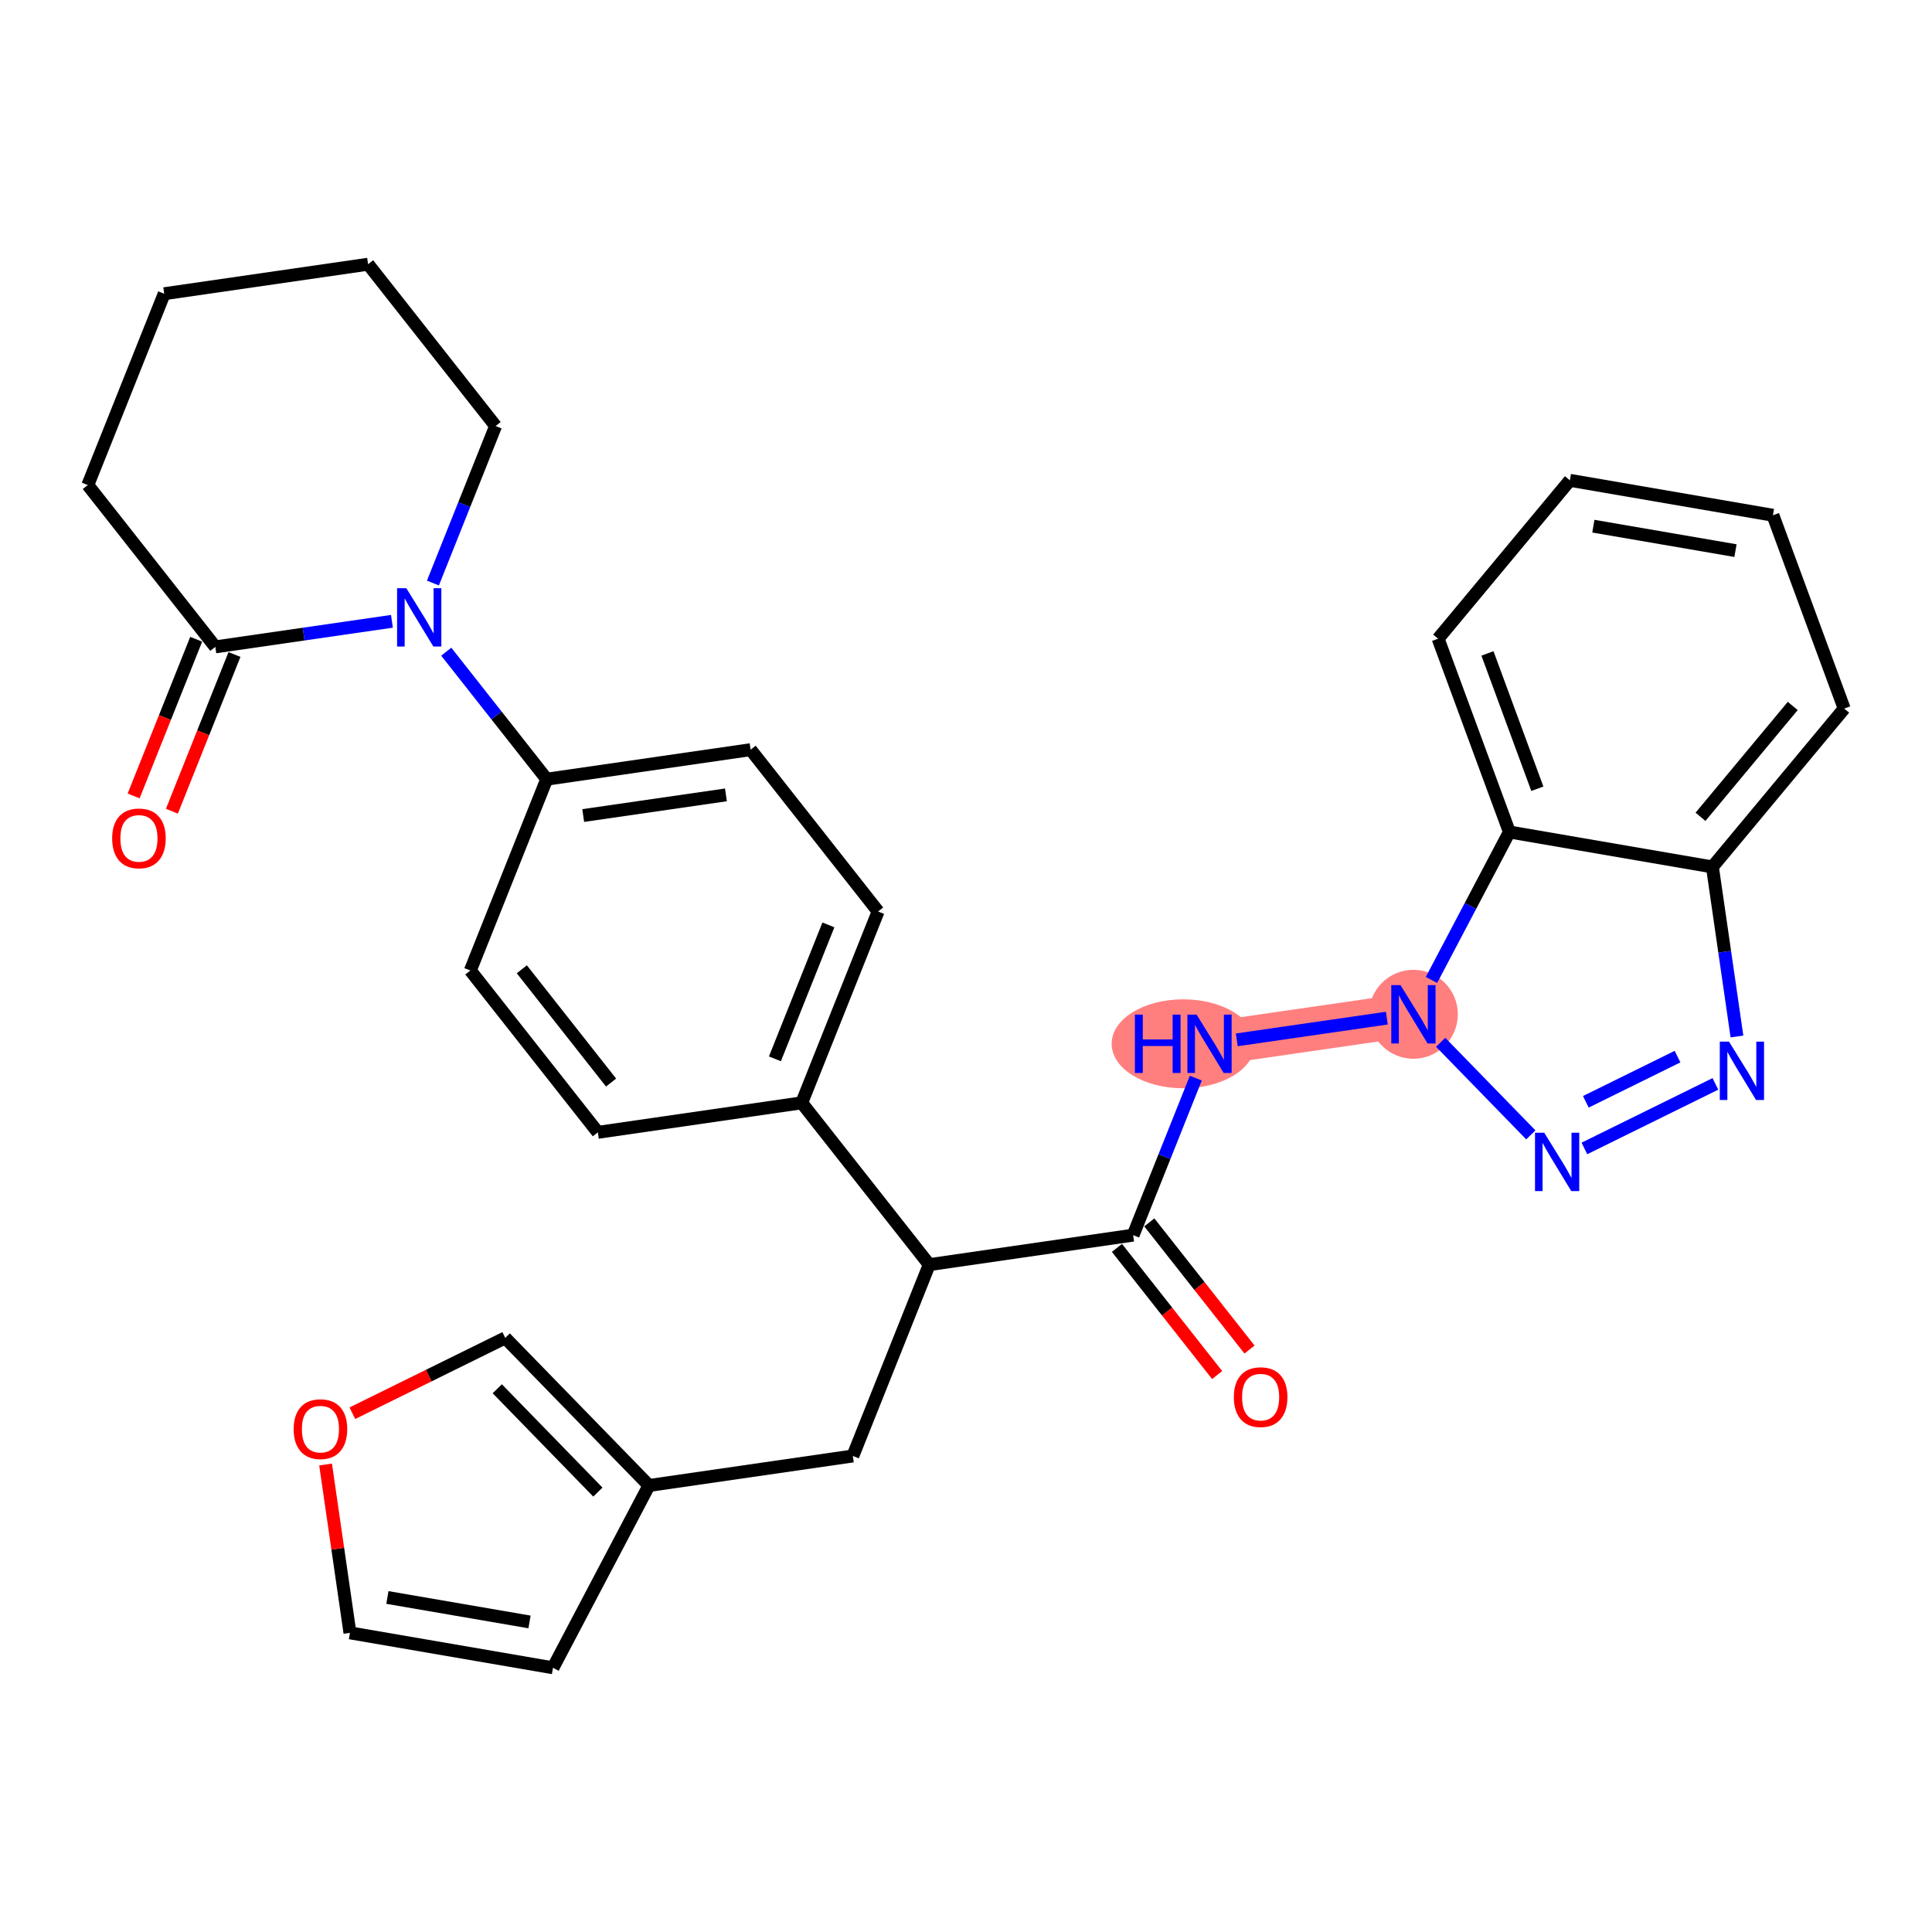 <?xml version='1.0' encoding='iso-8859-1'?>
<svg version='1.1' baseProfile='full'
              xmlns='http://www.w3.org/2000/svg'
                      xmlns:rdkit='http://www.rdkit.org/xml'
                      xmlns:xlink='http://www.w3.org/1999/xlink'
                  xml:space='preserve'
width='300px' height='300px' viewBox='0 0 300 300'>
<!-- END OF HEADER -->
<rect style='opacity:1.0;fill:#FFFFFF;stroke:none' width='300' height='300' x='0' y='0'> </rect>
<rect style='opacity:1.0;fill:#FFFFFF;stroke:none' width='300' height='300' x='0' y='0'> </rect>
<path d='M 187.813,162.081 L 219.473,157.498' style='fill:none;fill-rule:evenodd;stroke:#FF7F7F;stroke-width:6.8px;stroke-linecap:butt;stroke-linejoin:miter;stroke-opacity:1' />
<ellipse cx='183.737' cy='162.081' rx='10.623' ry='6.406'  style='fill:#FF7F7F;fill-rule:evenodd;stroke:#FF7F7F;stroke-width:1.0px;stroke-linecap:butt;stroke-linejoin:miter;stroke-opacity:1' />
<ellipse cx='219.473' cy='157.498' rx='6.398' ry='6.406'  style='fill:#FF7F7F;fill-rule:evenodd;stroke:#FF7F7F;stroke-width:1.0px;stroke-linecap:butt;stroke-linejoin:miter;stroke-opacity:1' />
<path class='bond-0 atom-0 atom-1' d='M 194.023,209.557 L 186.244,199.684' style='fill:none;fill-rule:evenodd;stroke:#FF0000;stroke-width:2.0px;stroke-linecap:butt;stroke-linejoin:miter;stroke-opacity:1' />
<path class='bond-0 atom-0 atom-1' d='M 186.244,199.684 L 178.464,189.811' style='fill:none;fill-rule:evenodd;stroke:#000000;stroke-width:2.0px;stroke-linecap:butt;stroke-linejoin:miter;stroke-opacity:1' />
<path class='bond-0 atom-0 atom-1' d='M 188.998,213.517 L 181.218,203.644' style='fill:none;fill-rule:evenodd;stroke:#FF0000;stroke-width:2.0px;stroke-linecap:butt;stroke-linejoin:miter;stroke-opacity:1' />
<path class='bond-0 atom-0 atom-1' d='M 181.218,203.644 L 173.439,193.77' style='fill:none;fill-rule:evenodd;stroke:#000000;stroke-width:2.0px;stroke-linecap:butt;stroke-linejoin:miter;stroke-opacity:1' />
<path class='bond-1 atom-1 atom-2' d='M 175.951,191.791 L 180.818,179.6' style='fill:none;fill-rule:evenodd;stroke:#000000;stroke-width:2.0px;stroke-linecap:butt;stroke-linejoin:miter;stroke-opacity:1' />
<path class='bond-1 atom-1 atom-2' d='M 180.818,179.6 L 185.685,167.41' style='fill:none;fill-rule:evenodd;stroke:#0000FF;stroke-width:2.0px;stroke-linecap:butt;stroke-linejoin:miter;stroke-opacity:1' />
<path class='bond-11 atom-1 atom-12' d='M 175.951,191.791 L 144.291,196.373' style='fill:none;fill-rule:evenodd;stroke:#000000;stroke-width:2.0px;stroke-linecap:butt;stroke-linejoin:miter;stroke-opacity:1' />
<path class='bond-2 atom-2 atom-3' d='M 192.048,161.468 L 215.344,158.095' style='fill:none;fill-rule:evenodd;stroke:#0000FF;stroke-width:2.0px;stroke-linecap:butt;stroke-linejoin:miter;stroke-opacity:1' />
<path class='bond-3 atom-3 atom-4' d='M 223.709,161.848 L 237.706,176.224' style='fill:none;fill-rule:evenodd;stroke:#0000FF;stroke-width:2.0px;stroke-linecap:butt;stroke-linejoin:miter;stroke-opacity:1' />
<path class='bond-31 atom-11 atom-3' d='M 234.375,129.191 L 228.327,140.679' style='fill:none;fill-rule:evenodd;stroke:#000000;stroke-width:2.0px;stroke-linecap:butt;stroke-linejoin:miter;stroke-opacity:1' />
<path class='bond-31 atom-11 atom-3' d='M 228.327,140.679 L 222.279,152.168' style='fill:none;fill-rule:evenodd;stroke:#0000FF;stroke-width:2.0px;stroke-linecap:butt;stroke-linejoin:miter;stroke-opacity:1' />
<path class='bond-4 atom-4 atom-5' d='M 246.025,178.331 L 266.367,168.305' style='fill:none;fill-rule:evenodd;stroke:#0000FF;stroke-width:2.0px;stroke-linecap:butt;stroke-linejoin:miter;stroke-opacity:1' />
<path class='bond-4 atom-4 atom-5' d='M 246.248,171.088 L 260.487,164.07' style='fill:none;fill-rule:evenodd;stroke:#0000FF;stroke-width:2.0px;stroke-linecap:butt;stroke-linejoin:miter;stroke-opacity:1' />
<path class='bond-5 atom-5 atom-6' d='M 269.713,160.946 L 267.807,147.781' style='fill:none;fill-rule:evenodd;stroke:#0000FF;stroke-width:2.0px;stroke-linecap:butt;stroke-linejoin:miter;stroke-opacity:1' />
<path class='bond-5 atom-5 atom-6' d='M 267.807,147.781 L 265.902,134.616' style='fill:none;fill-rule:evenodd;stroke:#000000;stroke-width:2.0px;stroke-linecap:butt;stroke-linejoin:miter;stroke-opacity:1' />
<path class='bond-6 atom-6 atom-7' d='M 265.902,134.616 L 286.364,110.025' style='fill:none;fill-rule:evenodd;stroke:#000000;stroke-width:2.0px;stroke-linecap:butt;stroke-linejoin:miter;stroke-opacity:1' />
<path class='bond-6 atom-6 atom-7' d='M 264.053,126.835 L 278.376,109.621' style='fill:none;fill-rule:evenodd;stroke:#000000;stroke-width:2.0px;stroke-linecap:butt;stroke-linejoin:miter;stroke-opacity:1' />
<path class='bond-34 atom-11 atom-6' d='M 234.375,129.191 L 265.902,134.616' style='fill:none;fill-rule:evenodd;stroke:#000000;stroke-width:2.0px;stroke-linecap:butt;stroke-linejoin:miter;stroke-opacity:1' />
<path class='bond-7 atom-7 atom-8' d='M 286.364,110.025 L 275.299,80.01' style='fill:none;fill-rule:evenodd;stroke:#000000;stroke-width:2.0px;stroke-linecap:butt;stroke-linejoin:miter;stroke-opacity:1' />
<path class='bond-8 atom-8 atom-9' d='M 275.299,80.01 L 243.772,74.584' style='fill:none;fill-rule:evenodd;stroke:#000000;stroke-width:2.0px;stroke-linecap:butt;stroke-linejoin:miter;stroke-opacity:1' />
<path class='bond-8 atom-8 atom-9' d='M 269.484,85.501 L 247.416,81.704' style='fill:none;fill-rule:evenodd;stroke:#000000;stroke-width:2.0px;stroke-linecap:butt;stroke-linejoin:miter;stroke-opacity:1' />
<path class='bond-9 atom-9 atom-10' d='M 243.772,74.584 L 223.31,99.175' style='fill:none;fill-rule:evenodd;stroke:#000000;stroke-width:2.0px;stroke-linecap:butt;stroke-linejoin:miter;stroke-opacity:1' />
<path class='bond-10 atom-10 atom-11' d='M 223.31,99.175 L 234.375,129.191' style='fill:none;fill-rule:evenodd;stroke:#000000;stroke-width:2.0px;stroke-linecap:butt;stroke-linejoin:miter;stroke-opacity:1' />
<path class='bond-10 atom-10 atom-11' d='M 230.973,101.464 L 238.718,122.475' style='fill:none;fill-rule:evenodd;stroke:#000000;stroke-width:2.0px;stroke-linecap:butt;stroke-linejoin:miter;stroke-opacity:1' />
<path class='bond-12 atom-12 atom-13' d='M 144.291,196.373 L 132.43,226.083' style='fill:none;fill-rule:evenodd;stroke:#000000;stroke-width:2.0px;stroke-linecap:butt;stroke-linejoin:miter;stroke-opacity:1' />
<path class='bond-18 atom-12 atom-19' d='M 144.291,196.373 L 124.492,171.246' style='fill:none;fill-rule:evenodd;stroke:#000000;stroke-width:2.0px;stroke-linecap:butt;stroke-linejoin:miter;stroke-opacity:1' />
<path class='bond-13 atom-13 atom-14' d='M 132.43,226.083 L 100.769,230.666' style='fill:none;fill-rule:evenodd;stroke:#000000;stroke-width:2.0px;stroke-linecap:butt;stroke-linejoin:miter;stroke-opacity:1' />
<path class='bond-14 atom-14 atom-15' d='M 100.769,230.666 L 85.867,258.973' style='fill:none;fill-rule:evenodd;stroke:#000000;stroke-width:2.0px;stroke-linecap:butt;stroke-linejoin:miter;stroke-opacity:1' />
<path class='bond-32 atom-18 atom-14' d='M 78.452,207.746 L 100.769,230.666' style='fill:none;fill-rule:evenodd;stroke:#000000;stroke-width:2.0px;stroke-linecap:butt;stroke-linejoin:miter;stroke-opacity:1' />
<path class='bond-32 atom-18 atom-14' d='M 77.216,215.647 L 92.838,231.691' style='fill:none;fill-rule:evenodd;stroke:#000000;stroke-width:2.0px;stroke-linecap:butt;stroke-linejoin:miter;stroke-opacity:1' />
<path class='bond-15 atom-15 atom-16' d='M 85.867,258.973 L 54.34,253.548' style='fill:none;fill-rule:evenodd;stroke:#000000;stroke-width:2.0px;stroke-linecap:butt;stroke-linejoin:miter;stroke-opacity:1' />
<path class='bond-15 atom-15 atom-16' d='M 82.223,251.854 L 60.154,248.056' style='fill:none;fill-rule:evenodd;stroke:#000000;stroke-width:2.0px;stroke-linecap:butt;stroke-linejoin:miter;stroke-opacity:1' />
<path class='bond-16 atom-16 atom-17' d='M 54.34,253.548 L 52.449,240.479' style='fill:none;fill-rule:evenodd;stroke:#000000;stroke-width:2.0px;stroke-linecap:butt;stroke-linejoin:miter;stroke-opacity:1' />
<path class='bond-16 atom-16 atom-17' d='M 52.449,240.479 L 50.557,227.409' style='fill:none;fill-rule:evenodd;stroke:#FF0000;stroke-width:2.0px;stroke-linecap:butt;stroke-linejoin:miter;stroke-opacity:1' />
<path class='bond-17 atom-17 atom-18' d='M 54.716,219.444 L 66.584,213.595' style='fill:none;fill-rule:evenodd;stroke:#FF0000;stroke-width:2.0px;stroke-linecap:butt;stroke-linejoin:miter;stroke-opacity:1' />
<path class='bond-17 atom-17 atom-18' d='M 66.584,213.595 L 78.452,207.746' style='fill:none;fill-rule:evenodd;stroke:#000000;stroke-width:2.0px;stroke-linecap:butt;stroke-linejoin:miter;stroke-opacity:1' />
<path class='bond-19 atom-19 atom-20' d='M 124.492,171.246 L 136.354,141.536' style='fill:none;fill-rule:evenodd;stroke:#000000;stroke-width:2.0px;stroke-linecap:butt;stroke-linejoin:miter;stroke-opacity:1' />
<path class='bond-19 atom-19 atom-20' d='M 120.329,164.417 L 128.632,143.62' style='fill:none;fill-rule:evenodd;stroke:#000000;stroke-width:2.0px;stroke-linecap:butt;stroke-linejoin:miter;stroke-opacity:1' />
<path class='bond-33 atom-31 atom-19' d='M 92.832,175.829 L 124.492,171.246' style='fill:none;fill-rule:evenodd;stroke:#000000;stroke-width:2.0px;stroke-linecap:butt;stroke-linejoin:miter;stroke-opacity:1' />
<path class='bond-20 atom-20 atom-21' d='M 136.354,141.536 L 116.555,116.409' style='fill:none;fill-rule:evenodd;stroke:#000000;stroke-width:2.0px;stroke-linecap:butt;stroke-linejoin:miter;stroke-opacity:1' />
<path class='bond-21 atom-21 atom-22' d='M 116.555,116.409 L 84.894,120.991' style='fill:none;fill-rule:evenodd;stroke:#000000;stroke-width:2.0px;stroke-linecap:butt;stroke-linejoin:miter;stroke-opacity:1' />
<path class='bond-21 atom-21 atom-22' d='M 112.722,123.428 L 90.56,126.636' style='fill:none;fill-rule:evenodd;stroke:#000000;stroke-width:2.0px;stroke-linecap:butt;stroke-linejoin:miter;stroke-opacity:1' />
<path class='bond-22 atom-22 atom-23' d='M 84.894,120.991 L 77.095,111.092' style='fill:none;fill-rule:evenodd;stroke:#000000;stroke-width:2.0px;stroke-linecap:butt;stroke-linejoin:miter;stroke-opacity:1' />
<path class='bond-22 atom-22 atom-23' d='M 77.095,111.092 L 69.295,101.194' style='fill:none;fill-rule:evenodd;stroke:#0000FF;stroke-width:2.0px;stroke-linecap:butt;stroke-linejoin:miter;stroke-opacity:1' />
<path class='bond-29 atom-22 atom-30' d='M 84.894,120.991 L 73.033,150.701' style='fill:none;fill-rule:evenodd;stroke:#000000;stroke-width:2.0px;stroke-linecap:butt;stroke-linejoin:miter;stroke-opacity:1' />
<path class='bond-23 atom-23 atom-24' d='M 67.223,90.534 L 72.09,78.344' style='fill:none;fill-rule:evenodd;stroke:#0000FF;stroke-width:2.0px;stroke-linecap:butt;stroke-linejoin:miter;stroke-opacity:1' />
<path class='bond-23 atom-23 atom-24' d='M 72.09,78.344 L 76.957,66.154' style='fill:none;fill-rule:evenodd;stroke:#000000;stroke-width:2.0px;stroke-linecap:butt;stroke-linejoin:miter;stroke-opacity:1' />
<path class='bond-35 atom-28 atom-23' d='M 33.435,100.447 L 47.148,98.462' style='fill:none;fill-rule:evenodd;stroke:#000000;stroke-width:2.0px;stroke-linecap:butt;stroke-linejoin:miter;stroke-opacity:1' />
<path class='bond-35 atom-28 atom-23' d='M 47.148,98.462 L 60.86,96.477' style='fill:none;fill-rule:evenodd;stroke:#0000FF;stroke-width:2.0px;stroke-linecap:butt;stroke-linejoin:miter;stroke-opacity:1' />
<path class='bond-24 atom-24 atom-25' d='M 76.957,66.154 L 57.158,41.027' style='fill:none;fill-rule:evenodd;stroke:#000000;stroke-width:2.0px;stroke-linecap:butt;stroke-linejoin:miter;stroke-opacity:1' />
<path class='bond-25 atom-25 atom-26' d='M 57.158,41.027 L 25.498,45.609' style='fill:none;fill-rule:evenodd;stroke:#000000;stroke-width:2.0px;stroke-linecap:butt;stroke-linejoin:miter;stroke-opacity:1' />
<path class='bond-26 atom-26 atom-27' d='M 25.498,45.609 L 13.636,75.319' style='fill:none;fill-rule:evenodd;stroke:#000000;stroke-width:2.0px;stroke-linecap:butt;stroke-linejoin:miter;stroke-opacity:1' />
<path class='bond-27 atom-27 atom-28' d='M 13.636,75.319 L 33.435,100.447' style='fill:none;fill-rule:evenodd;stroke:#000000;stroke-width:2.0px;stroke-linecap:butt;stroke-linejoin:miter;stroke-opacity:1' />
<path class='bond-28 atom-28 atom-29' d='M 30.464,99.261 L 25.608,111.425' style='fill:none;fill-rule:evenodd;stroke:#000000;stroke-width:2.0px;stroke-linecap:butt;stroke-linejoin:miter;stroke-opacity:1' />
<path class='bond-28 atom-28 atom-29' d='M 25.608,111.425 L 20.751,123.59' style='fill:none;fill-rule:evenodd;stroke:#FF0000;stroke-width:2.0px;stroke-linecap:butt;stroke-linejoin:miter;stroke-opacity:1' />
<path class='bond-28 atom-28 atom-29' d='M 36.406,101.633 L 31.55,113.797' style='fill:none;fill-rule:evenodd;stroke:#000000;stroke-width:2.0px;stroke-linecap:butt;stroke-linejoin:miter;stroke-opacity:1' />
<path class='bond-28 atom-28 atom-29' d='M 31.55,113.797 L 26.693,125.962' style='fill:none;fill-rule:evenodd;stroke:#FF0000;stroke-width:2.0px;stroke-linecap:butt;stroke-linejoin:miter;stroke-opacity:1' />
<path class='bond-30 atom-30 atom-31' d='M 73.033,150.701 L 92.832,175.829' style='fill:none;fill-rule:evenodd;stroke:#000000;stroke-width:2.0px;stroke-linecap:butt;stroke-linejoin:miter;stroke-opacity:1' />
<path class='bond-30 atom-30 atom-31' d='M 81.028,150.511 L 94.887,168.1' style='fill:none;fill-rule:evenodd;stroke:#000000;stroke-width:2.0px;stroke-linecap:butt;stroke-linejoin:miter;stroke-opacity:1' />
<path  class='atom-0' d='M 191.591 216.943
Q 191.591 214.768, 192.666 213.552
Q 193.741 212.337, 195.75 212.337
Q 197.759 212.337, 198.834 213.552
Q 199.909 214.768, 199.909 216.943
Q 199.909 219.144, 198.821 220.398
Q 197.734 221.64, 195.75 221.64
Q 193.754 221.64, 192.666 220.398
Q 191.591 219.157, 191.591 216.943
M 195.75 220.616
Q 197.132 220.616, 197.874 219.695
Q 198.629 218.76, 198.629 216.943
Q 198.629 215.165, 197.874 214.269
Q 197.132 213.361, 195.75 213.361
Q 194.368 213.361, 193.613 214.256
Q 192.871 215.152, 192.871 216.943
Q 192.871 218.773, 193.613 219.695
Q 194.368 220.616, 195.75 220.616
' fill='#FF0000'/>
<path  class='atom-2' d='M 176.226 157.551
L 177.454 157.551
L 177.454 161.402
L 182.086 161.402
L 182.086 157.551
L 183.315 157.551
L 183.315 166.61
L 182.086 166.61
L 182.086 162.426
L 177.454 162.426
L 177.454 166.61
L 176.226 166.61
L 176.226 157.551
' fill='#0000FF'/>
<path  class='atom-2' d='M 185.81 157.551
L 188.779 162.349
Q 189.073 162.823, 189.547 163.68
Q 190.02 164.537, 190.046 164.589
L 190.046 157.551
L 191.248 157.551
L 191.248 166.61
L 190.007 166.61
L 186.821 161.364
Q 186.45 160.75, 186.053 160.046
Q 185.669 159.342, 185.554 159.125
L 185.554 166.61
L 184.377 166.61
L 184.377 157.551
L 185.81 157.551
' fill='#0000FF'/>
<path  class='atom-3' d='M 217.47 152.968
L 220.439 157.767
Q 220.733 158.24, 221.207 159.097
Q 221.68 159.955, 221.706 160.006
L 221.706 152.968
L 222.909 152.968
L 222.909 162.028
L 221.668 162.028
L 218.481 156.781
Q 218.11 156.167, 217.714 155.463
Q 217.33 154.76, 217.214 154.542
L 217.214 162.028
L 216.037 162.028
L 216.037 152.968
L 217.47 152.968
' fill='#0000FF'/>
<path  class='atom-4' d='M 239.787 175.888
L 242.756 180.687
Q 243.05 181.16, 243.524 182.018
Q 243.997 182.875, 244.023 182.926
L 244.023 175.888
L 245.226 175.888
L 245.226 184.948
L 243.984 184.948
L 240.798 179.701
Q 240.427 179.087, 240.03 178.383
Q 239.647 177.68, 239.531 177.462
L 239.531 184.948
L 238.354 184.948
L 238.354 175.888
L 239.787 175.888
' fill='#0000FF'/>
<path  class='atom-5' d='M 268.482 161.746
L 271.451 166.545
Q 271.745 167.018, 272.218 167.876
Q 272.692 168.733, 272.717 168.784
L 272.717 161.746
L 273.92 161.746
L 273.92 170.806
L 272.679 170.806
L 269.493 165.559
Q 269.122 164.945, 268.725 164.241
Q 268.341 163.538, 268.226 163.32
L 268.226 170.806
L 267.049 170.806
L 267.049 161.746
L 268.482 161.746
' fill='#0000FF'/>
<path  class='atom-17' d='M 45.599 221.913
Q 45.599 219.738, 46.674 218.522
Q 47.749 217.307, 49.758 217.307
Q 51.767 217.307, 52.842 218.522
Q 53.916 219.738, 53.916 221.913
Q 53.916 224.114, 52.829 225.368
Q 51.741 226.609, 49.758 226.609
Q 47.761 226.609, 46.674 225.368
Q 45.599 224.127, 45.599 221.913
M 49.758 225.586
Q 51.14 225.586, 51.882 224.664
Q 52.637 223.73, 52.637 221.913
Q 52.637 220.135, 51.882 219.239
Q 51.14 218.33, 49.758 218.33
Q 48.376 218.33, 47.621 219.226
Q 46.879 220.122, 46.879 221.913
Q 46.879 223.743, 47.621 224.664
Q 48.376 225.586, 49.758 225.586
' fill='#FF0000'/>
<path  class='atom-23' d='M 63.093 91.334
L 66.062 96.133
Q 66.356 96.606, 66.829 97.464
Q 67.303 98.321, 67.328 98.372
L 67.328 91.334
L 68.531 91.334
L 68.531 100.394
L 67.29 100.394
L 64.104 95.147
Q 63.733 94.533, 63.336 93.829
Q 62.952 93.126, 62.837 92.908
L 62.837 100.394
L 61.66 100.394
L 61.66 91.334
L 63.093 91.334
' fill='#0000FF'/>
<path  class='atom-29' d='M 17.415 130.182
Q 17.415 128.007, 18.49 126.791
Q 19.565 125.576, 21.574 125.576
Q 23.583 125.576, 24.658 126.791
Q 25.733 128.007, 25.733 130.182
Q 25.733 132.383, 24.645 133.637
Q 23.557 134.878, 21.574 134.878
Q 19.578 134.878, 18.49 133.637
Q 17.415 132.396, 17.415 130.182
M 21.574 133.855
Q 22.956 133.855, 23.698 132.933
Q 24.453 131.999, 24.453 130.182
Q 24.453 128.404, 23.698 127.508
Q 22.956 126.599, 21.574 126.599
Q 20.192 126.599, 19.437 127.495
Q 18.695 128.391, 18.695 130.182
Q 18.695 132.012, 19.437 132.933
Q 20.192 133.855, 21.574 133.855
' fill='#FF0000'/>
</svg>
